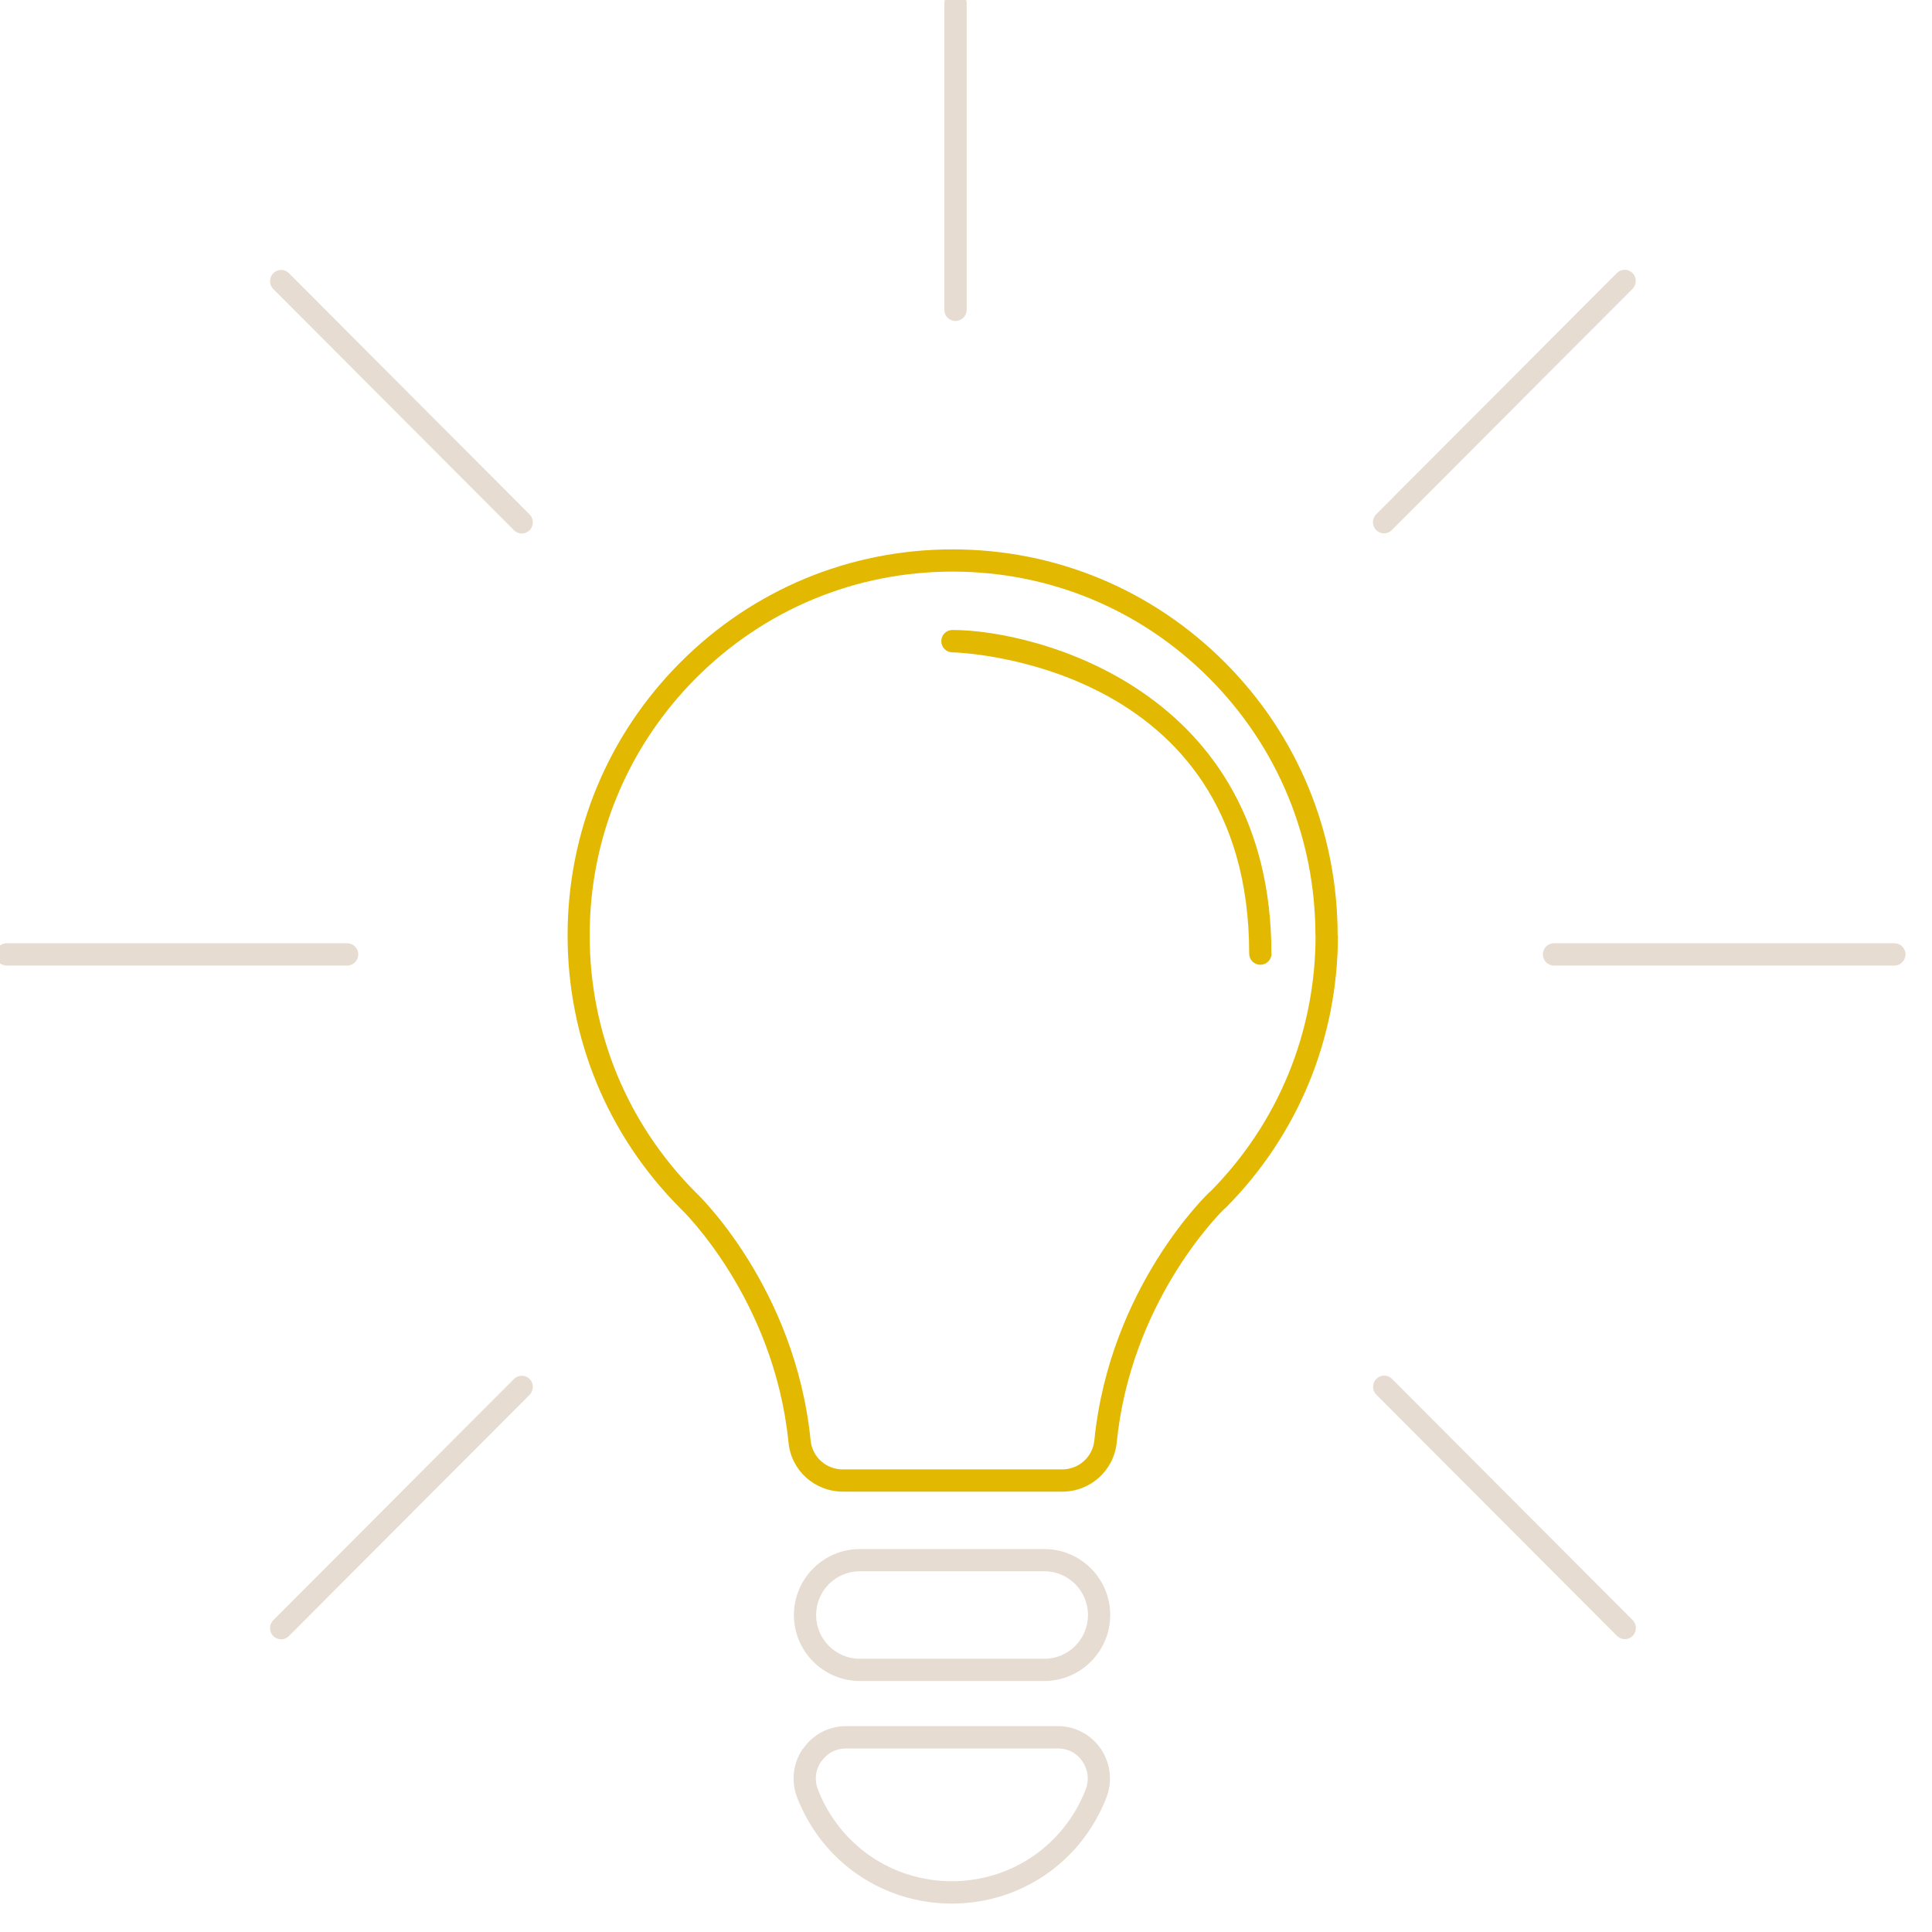 <?xml version="1.0" encoding="UTF-8"?>
<svg xmlns="http://www.w3.org/2000/svg" width="140" height="140" viewBox="0 0 14 14">
  <defs>
    <style>.e{fill:#e2b900;}.f{fill:#e6dcd1;}</style>
  </defs>
  <g id="a"></g>
  <g id="b">
    <path class="e" d="M9.213,6.91c0-1.914-1.711-2.345-2.311-2.345-.045,0-.081,.036-.081,.081,0,.045,.036,.081,.081,.081,.021,0,2.15,.059,2.15,2.183,0,.045,.036,.081,.081,.081,.044,0,.081-.036,.081-.081m.319-.132c0,.7-.27,1.359-.762,1.856l-.008,.006c-.007,.007-.721,.683-.833,1.798-.012,.12-.113,.21-.234,.21h-1.588c-.122,0-.222-.09-.234-.21-.112-1.115-.825-1.791-.831-1.796-.497-.498-.77-1.16-.77-1.864s.274-1.366,.77-1.864c.497-.498,1.157-.772,1.86-.772,.702,0,1.363,.274,1.859,.772,.497,.498,.77,1.16,.77,1.864m.161,0c0-.747-.29-1.45-.817-1.978-.527-.528-1.228-.819-1.973-.819-.746,0-1.446,.291-1.973,.819-.527,.528-.817,1.231-.817,1.978,0,.747,.29,1.45,.819,1.98,.007,.006,.677,.649,.782,1.696,.02,.203,.19,.355,.395,.355h1.588c.205,0,.374-.153,.395-.355,.101-1.006,.723-1.638,.778-1.692l.011-.009c.525-.528,.814-1.229,.814-1.975"></path>
    <path class="f" d="M9.973,9.992c-.031,.032-.031,.083,0,.114l1.744,1.748c.016,.016,.036,.024,.057,.024,.021,0,.041-.008,.057-.024,.031-.031,.031-.083,0-.114l-1.744-1.748c-.031-.032-.082-.032-.114,0m-4.021,2.772c.041-.06,.106-.094,.178-.094h1.536c.073,0,.138,.034,.178,.094,.041,.061,.05,.135,.023,.204-.157,.403-.538,.664-.97,.664s-.813-.261-.97-.664c-.027-.069-.018-.143,.023-.204m-.133-.091c-.071,.104-.086,.236-.04,.354,.181,.466,.621,.767,1.12,.767,.499,0,.938-.301,1.12-.767,.046-.118,.031-.25-.04-.354-.07-.103-.187-.165-.311-.165h-1.536c-.125,0-.241,.062-.311,.165M2.515,6.835H.049c-.045,0-.081,.036-.081,.081,0,.045,.036,.081,.081,.081H2.515c.045,0,.081-.036,.081-.081,0-.045-.036-.081-.081-.081m1.323-2.993c.031-.032,.031-.083,0-.114l-1.744-1.748c-.031-.032-.082-.032-.114,0-.031,.032-.031,.083,0,.114l1.744,1.748c.016,.016,.036,.024,.057,.024,.021,0,.041-.008,.057-.024m0,6.265c.031-.032,.031-.083,0-.114-.031-.032-.082-.032-.114,0l-1.744,1.748c-.031,.032-.031,.083,0,.114,.016,.016,.036,.024,.057,.024,.021,0,.041-.008,.057-.024l1.744-1.748ZM7.005,2.245V.025c0-.045-.036-.081-.081-.081-.045,0-.081,.036-.081,.081V2.245c0,.045,.036,.081,.081,.081,.044,0,.081-.036,.081-.081m.879,9.458c0,.175-.142,.317-.316,.317h-1.338c-.174,0-.316-.142-.316-.317s.142-.317,.316-.317h1.338c.174,0,.316,.142,.316,.317m.161,0c0-.264-.214-.478-.477-.478h-1.338c-.263,0-.477,.215-.477,.478s.214,.478,.477,.478h1.338c.263,0,.477-.215,.477-.478M11.83,2.093c.031-.031,.031-.083,0-.114-.031-.032-.082-.032-.114,0l-1.744,1.748c-.031,.031-.031,.083,0,.114,.016,.016,.036,.024,.057,.024s.041-.008,.057-.024l1.744-1.748Zm1.978,4.823c0-.045-.036-.081-.081-.081h-2.466c-.044,0-.081,.036-.081,.081,0,.045,.036,.081,.081,.081h2.466c.044,0,.081-.036,.081-.081"></path>
  </g>
  <g id="c"></g>
  <g id="d"></g>
</svg>
